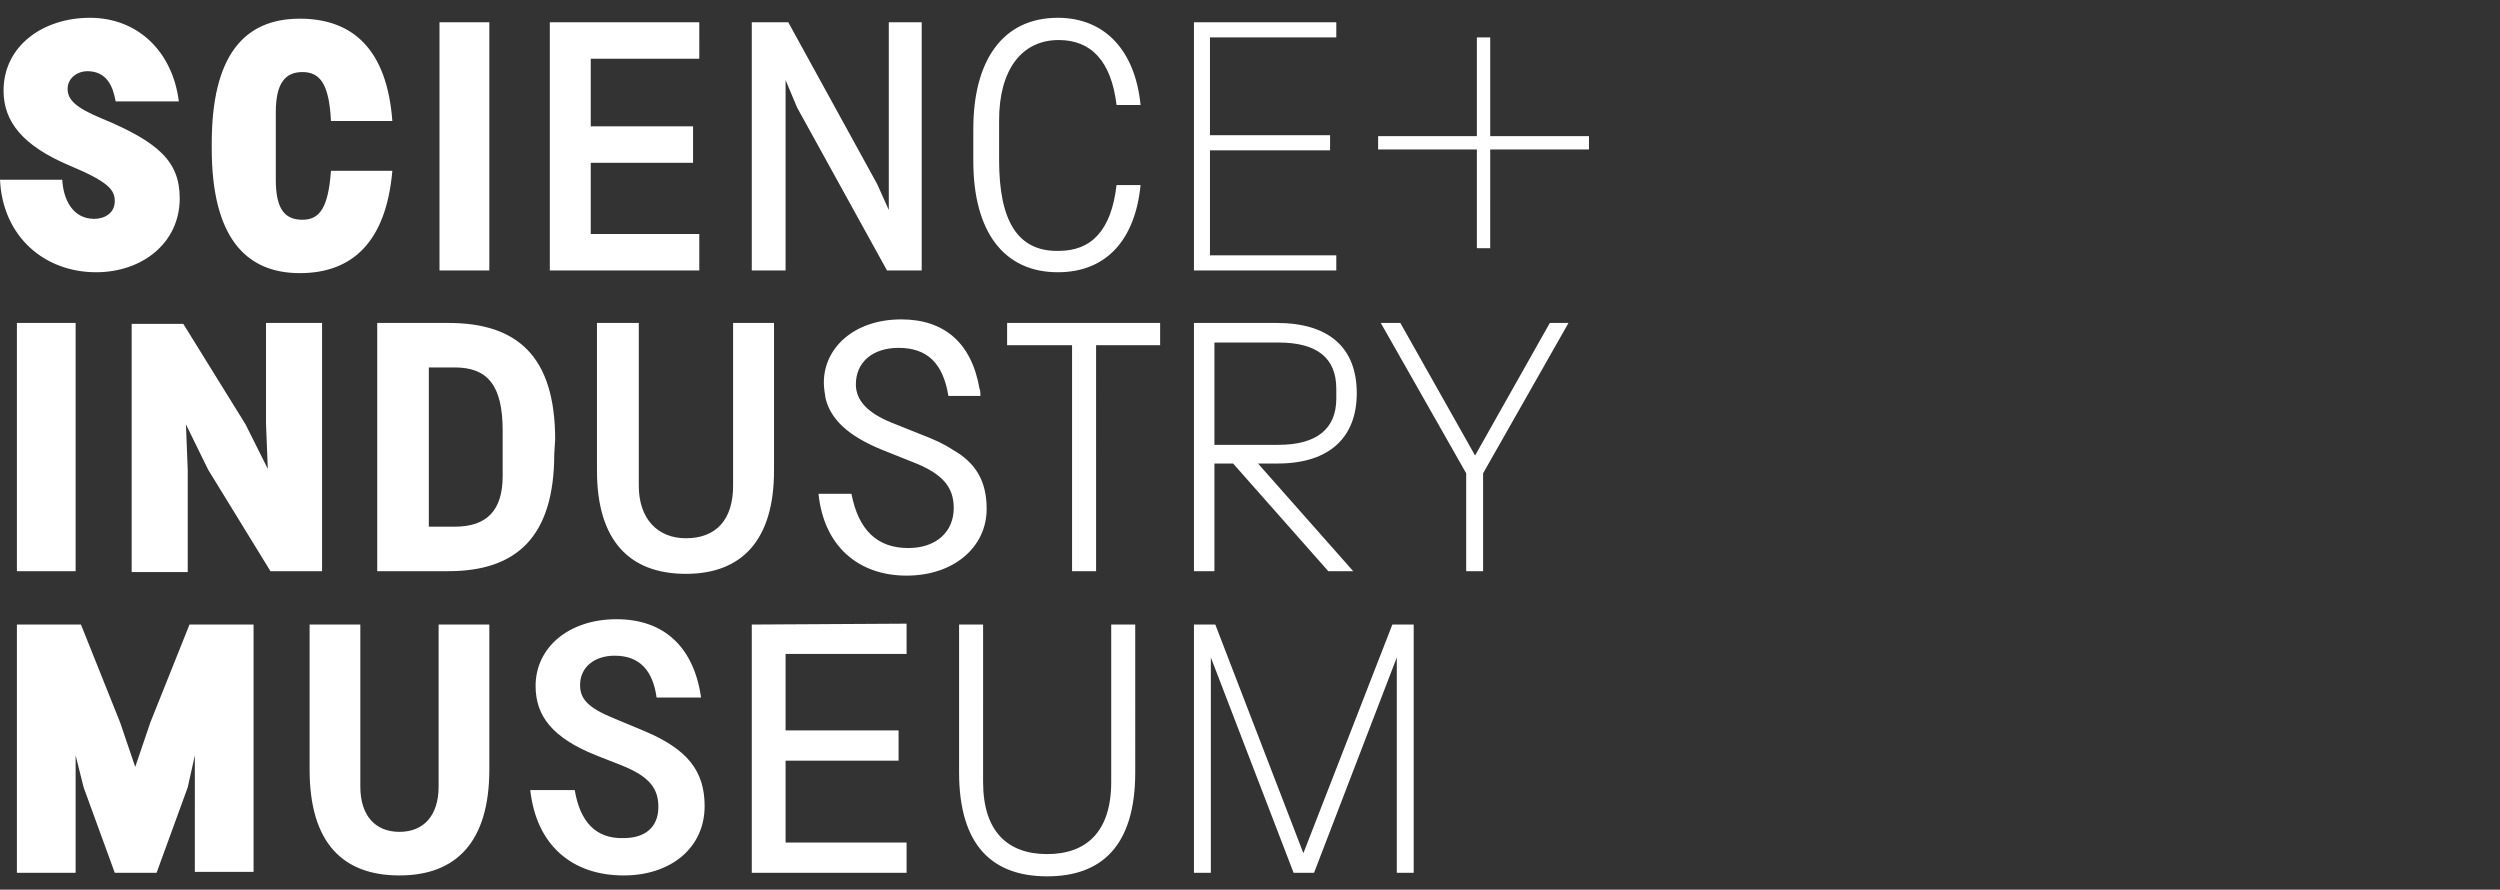 <?xml version="1.0" encoding="UTF-8"?>
<svg xmlns="http://www.w3.org/2000/svg" viewBox="0 0 281 100" width="281px" height="100px">
  <rect x="0" y="0" width="281" height="100" fill="#333333" stroke="none"/>
  <path fill="#FFFFFF" d="M155.2,36.3l9.6,16.9v11h1.9v-11l9.6-16.9h-2.1l-8.4,14.9l-8.4-14.9H155.2z M136.6,70.2h-2.4 v27.9h1.9V73.9l9.3,24.2h2.3l9.3-24.2v24.2h1.9V70.2h-2.4l-10,25.7L136.6,70.2z M110.5,70.2h-2.7v16.6c0,8.3,3.8,11.7,9.9,11.7 s9.9-3.4,9.9-11.7V70.2h-2.7v17.7c0,5.6-2.8,8.1-7.2,8.1c-4.4,0-7.2-2.5-7.2-8.1L110.5,70.2L110.5,70.2z M84.5,70.2v27.9h17.4v-3.4 H88.3v-9.2H101v-3.4H88.3v-8.6h13.6v-3.4L84.5,70.2z M64.6,88.8h-5c0.7,6.3,4.8,9.6,10.5,9.6c5.3,0,9.1-3.1,9.1-7.8 c0-4-2-6.4-6.7-8.4l-3.6-1.5c-2.9-1.2-3.7-2.2-3.7-3.7c0-2,1.6-3.3,3.9-3.3c2.9,0,4.3,1.8,4.7,4.7h5c-0.8-5.6-4.1-8.8-9.5-8.8 s-9.1,3.2-9.1,7.5c0,3.3,1.8,5.8,6.8,7.8l2.8,1.1c3.3,1.3,4.2,2.7,4.2,4.7c0,2.2-1.4,3.5-3.9,3.5C67,94.3,65.2,92.4,64.6,88.8  M40.5,70.2h-5.7v16.3c0,8.2,3.7,11.9,10.1,11.9S55,94.6,55,86.5V70.2h-5.7v18.2c0,3.3-1.7,5.1-4.4,5.1s-4.4-1.8-4.4-5.1 C40.5,88.4,40.5,70.2,40.5,70.2z M9.1,70.2H1.9v27.9h6.6V84.9l0.9,3.6l3.5,9.6h4.7l3.5-9.6l0.8-3.6V98h6.6V70.2h-7.2l-4.4,11l-1.7,5 l-1.7-5L9.1,70.2z M8.4,36.3H1.9v27.9h6.6V36.3H8.4z M7.6,10c0-1.3,1.2-2,2.2-2c2.2,0,2.9,1.7,3.2,3.4h7.1C19.4,5.8,15.5,2,10.1,2 c-5.2,0-9.7,3.1-9.7,8.2c0,3.5,2.2,6.2,7.4,8.4c4.3,1.8,5.1,2.7,5.1,4c0,1.4-1.2,2-2.3,2c-2.5,0-3.5-2.3-3.6-4.4H0 c0.3,6.4,5,10.4,10.8,10.4c5.2,0,9.4-3.3,9.4-8.3c0-4.1-2.3-6.3-8.8-9C8.5,12.1,7.6,11.2,7.6,10 M27.6,47.7l-7-11.3h-5.8v27.9h6.3 V52.8l-0.2-5.1l2.5,5.1l7,11.4h5.8V36.3h-6.3v11.3l0.2,5.1L27.6,47.7z M31,20.2v-7.6c0-3.3,1.1-4.5,3-4.5c2,0,3,1.4,3.2,5.5h6.9 c-0.6-8-4.4-11.5-10.4-11.5c-6.3,0-9.9,4.2-9.9,14v0.6c0,9.8,3.7,14,9.9,14c5.9,0,9.7-3.5,10.4-11.5h-6.9c-0.3,4.2-1.3,5.5-3.2,5.5 C32,24.7,31,23.5,31,20.2 M49.4,30.4H55V2.5h-5.6V30.4z M56.5,53.5c0,3.9-1.8,5.7-5.4,5.7h-2.9V41.3h2.9c3.7,0,5.4,2,5.4,7.1V53.5z  M62.4,49.4c0-9.4-4.3-13.1-12-13.1h-8v27.9h8c7.6,0,11.9-3.8,11.9-13.2L62.4,49.4L62.4,49.4z M61.8,30.4h16.8v-4.1H66.4v-8h11.5 v-4.1H66.4V6.6h12.2V2.5H61.8V30.4z M82.4,36.3v18.3c0,3.8-1.9,5.9-5.3,5.9c-3.2,0-5.3-2.2-5.3-5.9V36.3h-4.7v16.6 c0,7.8,3.6,11.6,10,11.6c6.3,0,9.9-3.8,9.9-11.6V36.3H82.4z M99.7,30.4h3.9V2.5h-3.7v21.1l-1.3-2.9l-10-18.2h-4.1v27.9h3.8V9 l1.3,3.1L99.7,30.4z M110.1,43.7c-0.9-5.2-4-7.8-8.8-7.8c-5.3,0-8.7,3.2-8.7,7.1c0,0.6,0.1,1.2,0.2,1.8c0.6,2.4,2.6,4.2,6.2,5.7 l3.5,1.4c3.4,1.3,4.7,2.8,4.7,5.2c0,2.7-2,4.5-5.1,4.5c-3.5,0-5.6-2-6.4-6.1H92c0.6,5.9,4.5,9.2,9.9,9.2c5.3,0,9-3.2,9-7.5 c0-3.1-1.2-5.2-3.9-6.7c-0.9-0.6-2-1.1-3.3-1.6l-3.5-1.4c-2.7-1.1-4-2.5-4-4.3c0-2.5,1.9-4.1,4.8-4.1c3.2,0,5,1.7,5.6,5.4h3.6l0,0 C110.2,44.2,110.2,43.9,110.1,43.7 M112.3,18v-4.5c0-5.6,2.5-9,6.7-9c3.6,0,5.9,2.3,6.5,7.3h2.7c-0.6-6.1-4-9.8-9.3-9.8 c-6.2,0-9.5,4.8-9.5,12.5v3.6c0,7.9,3.4,12.5,9.5,12.5c5.5,0,8.7-3.7,9.3-9.8h-2.7c-0.6,5.2-2.9,7.4-6.5,7.4 C114.3,28.3,112.3,24.7,112.3,18 M123.1,38.8h7.3v-2.5h-17.2v2.5h7.3v25.4h2.7V38.8H123.1z M134.2,30.4h16v-1.7H136V16.9h13.5v-1.7 H136v-11h14.2V2.5h-16V30.4z M150.2,43.7v1.1c0,3.4-2.2,5.2-6.5,5.2h-7.2V38.5h7.2C148,38.5,150.2,40.2,150.2,43.7 M152.5,44.2 c0-5.1-3.1-7.9-9-7.9h-9.3l0,0l0,0v27.9h1.9h0.4V52.1h2.1l10.7,12.1h2.8l-10.7-12.1h2.2l0,0l0,0C149.5,52.1,152.5,49.1,152.5,44.2  M178.6,16.8v-1.5h-11.1V4.2H166v11.1h-11.1v1.5H166v11.1h1.5V16.8H178.6z"></path>
</svg>
